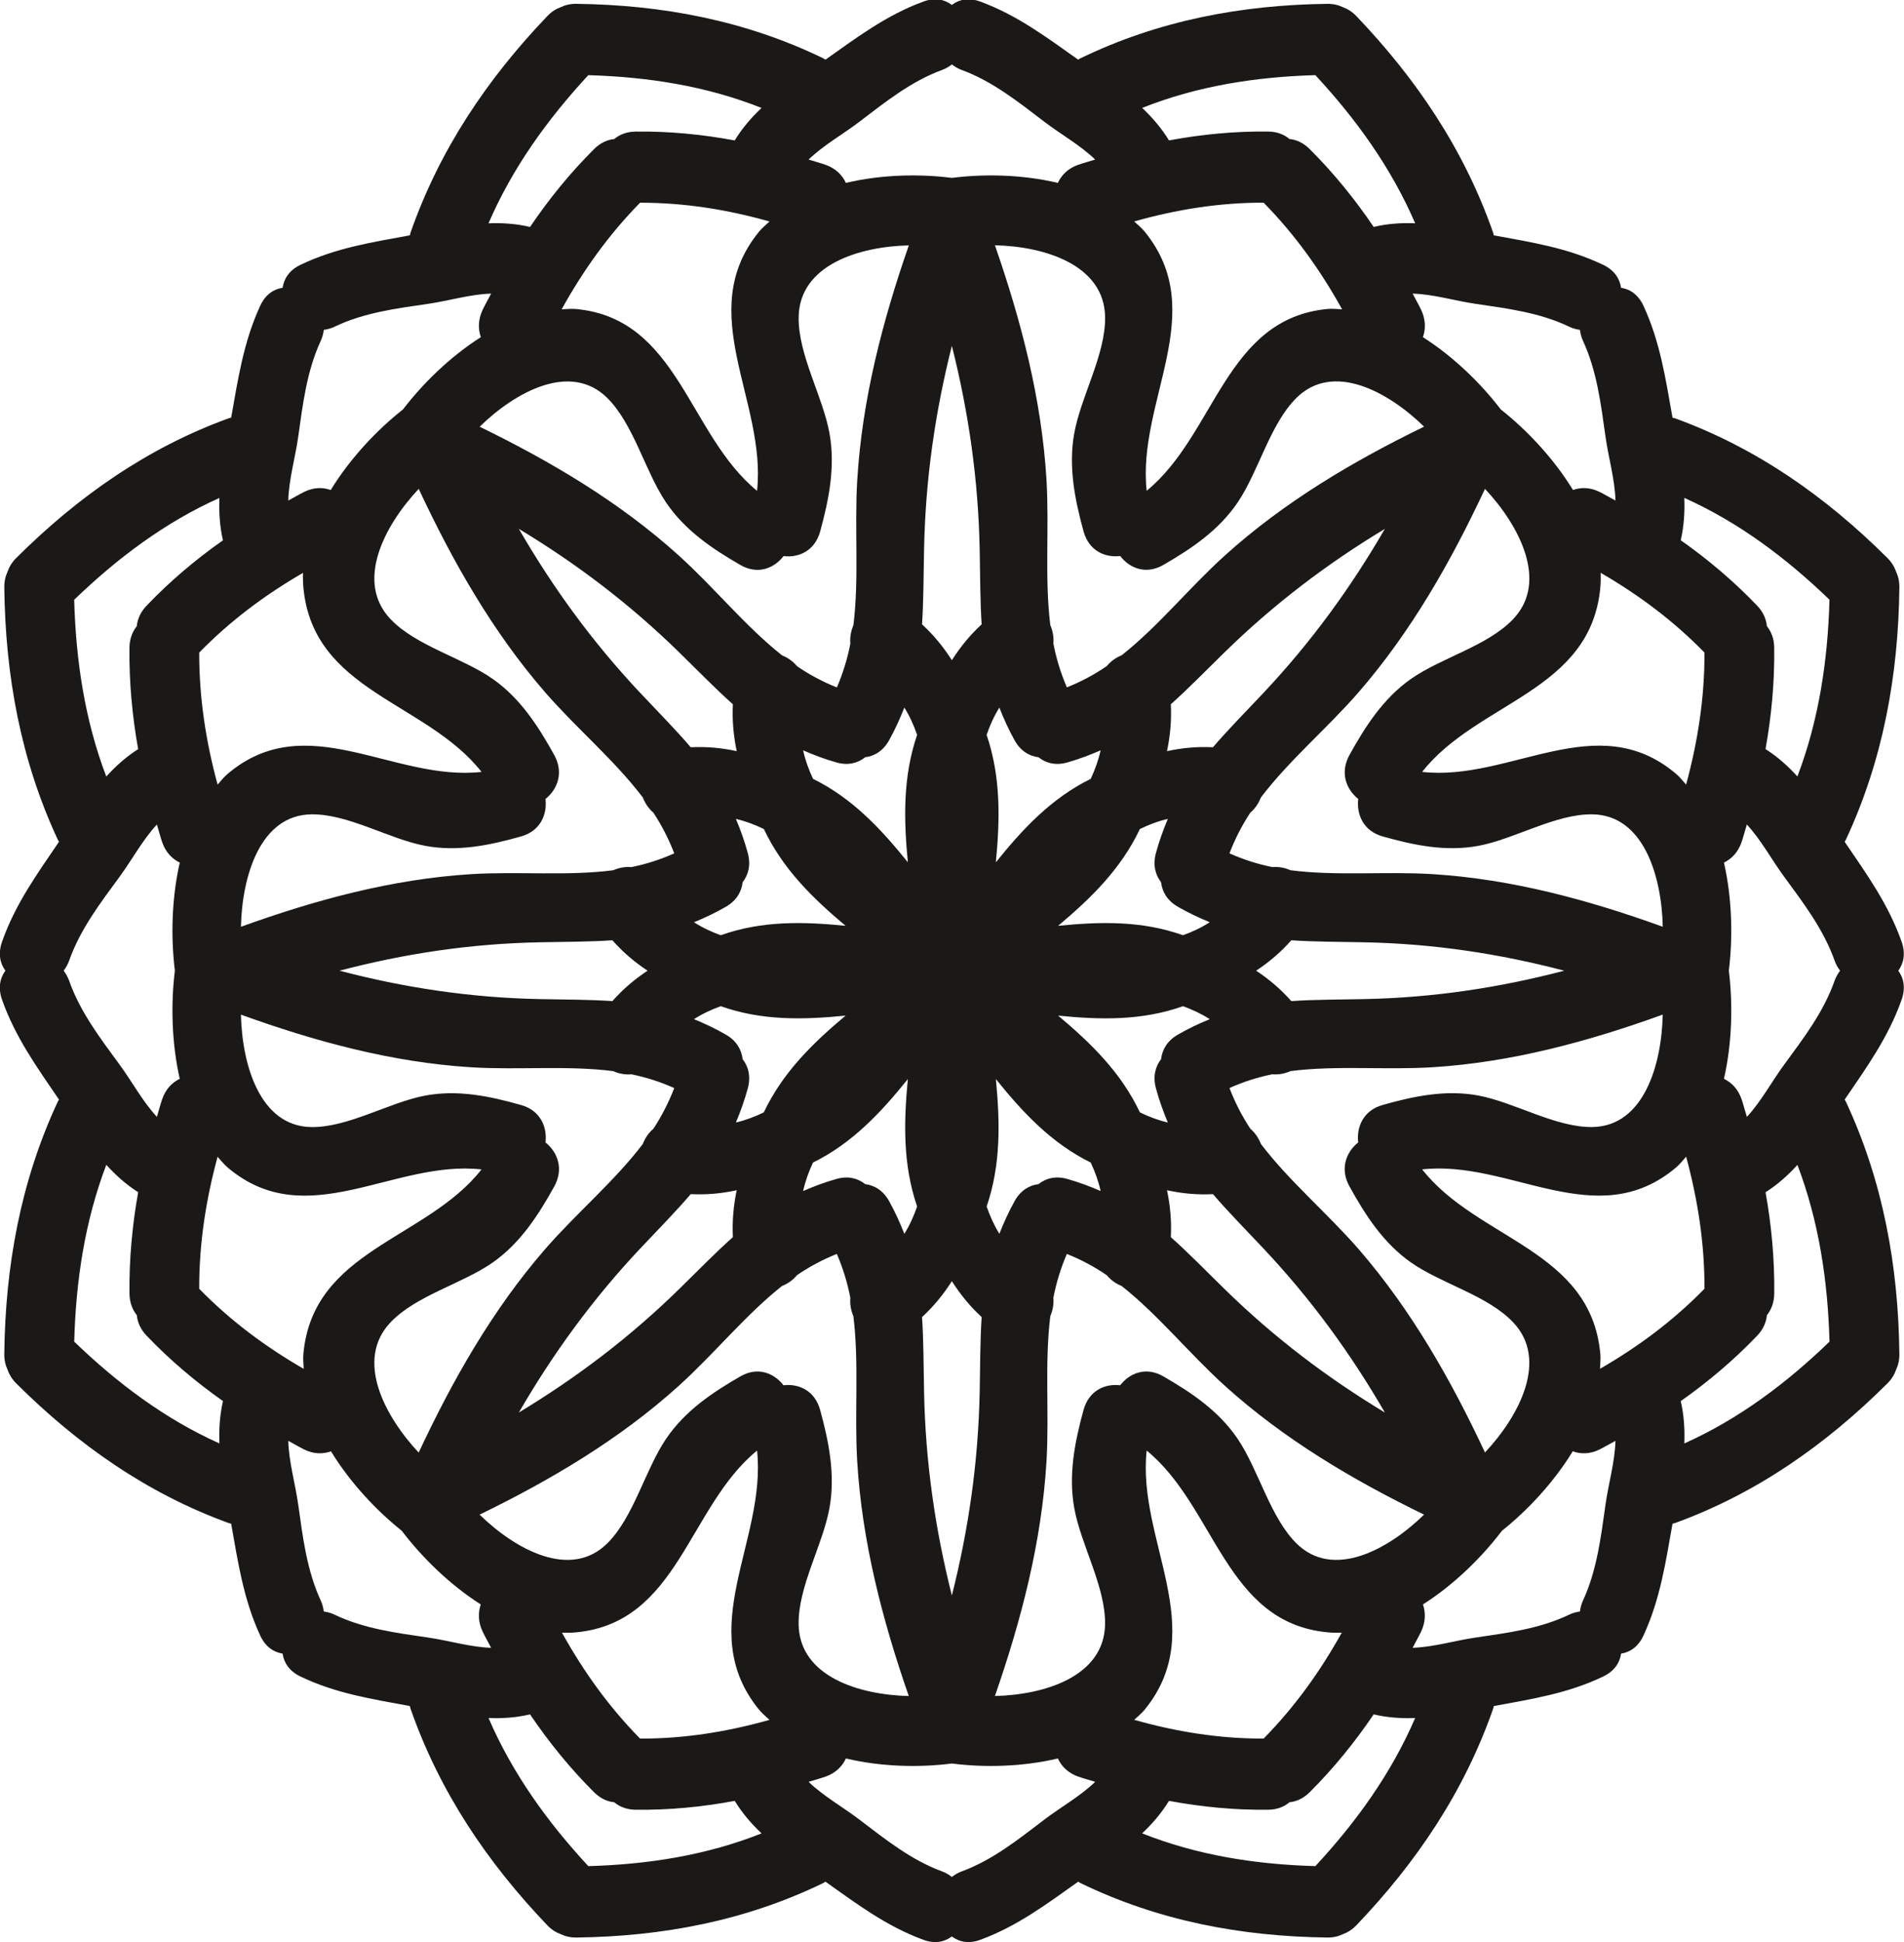 <?xml version="1.0" encoding="UTF-8" standalone="no"?>
<!-- Created with Inkscape (http://www.inkscape.org/) -->

<svg
   width="167.508mm"
   height="170.81mm"
   viewBox="0 0 167.508 170.81"
   version="1.1"
   id="svg5"
   xml:space="preserve"
   xmlns:inkscape="http://www.inkscape.org/namespaces/inkscape"
   xmlns:sodipodi="http://sodipodi.sourceforge.net/DTD/sodipodi-0.dtd"
   xmlns="http://www.w3.org/2000/svg"
   xmlns:svg="http://www.w3.org/2000/svg"><sodipodi:namedview
     id="namedview7"
     pagecolor="#ffffff"
     bordercolor="#000000"
     borderopacity="0.25"
     inkscape:showpageshadow="2"
     inkscape:pageopacity="0.0"
     inkscape:pagecheckerboard="0"
     inkscape:deskcolor="#d1d1d1"
     inkscape:document-units="mm"
     showgrid="false" /><defs
     id="defs2" /><g
     inkscape:label="Camada 1"
     inkscape:groupmode="layer"
     id="layer1"
     transform="translate(-448.705,154.962)"><g
       inkscape:label="Camada 1"
       id="layer1-6"
       transform="translate(-432.969,225.537)"><g
         id="Layer1000-9"
         transform="matrix(1.273,0,0,1.29,174.714,-156.773)"><g
           id="g9373"
           transform="translate(66.21,1.583)"><g
             id="g9376"
             transform="translate(277.513,-498.056)"><path
               d="m 276.727,327.814 c 0.267,-0.096 0.485,-0.23 0.684,-0.379 0.197,0.15 0.415,0.283 0.682,0.379 2.11,0.763 3.896,2.164 5.674,3.505 1.174,0.886 2.493,1.599 3.547,2.601 -0.388,0.121 -0.783,0.223 -1.17,0.355 -0.702,0.242 -1.156,0.699 -1.409,1.236 -2.467,-0.577 -5.103,-0.622 -7.324,-0.341 -2.222,-0.281 -4.86,-0.235 -7.325,0.341 -0.254,-0.537 -0.709,-0.993 -1.41,-1.236 -0.387,-0.132 -0.779,-0.234 -1.168,-0.355 1.054,-1.003 2.372,-1.715 3.544,-2.601 1.779,-1.341 3.565,-2.742 5.675,-3.505 z m 44.087,17.716 c 0.035,0.248 0.096,0.498 0.216,0.756 0.957,2.042 1.234,4.303 1.551,6.515 0.209,1.463 0.647,2.907 0.691,4.366 -0.365,-0.191 -0.716,-0.401 -1.086,-0.583 -0.661,-0.327 -1.299,-0.33 -1.85,-0.135 -1.349,-2.178 -3.212,-4.109 -4.99,-5.493 -1.369,-1.765 -3.251,-3.589 -5.381,-4.928 0.196,-0.558 0.196,-1.205 -0.129,-1.875 -0.183,-0.374 -0.391,-0.728 -0.583,-1.094 1.453,0.042 2.885,0.485 4.34,0.695 2.199,0.318 4.447,0.598 6.476,1.559 0.254,0.122 0.503,0.183 0.747,0.217 z m -7.223,89.155 c -1.454,0.209 -2.886,0.65 -4.34,0.696 0.192,-0.369 0.4,-0.721 0.583,-1.095 0.322,-0.665 0.325,-1.304 0.133,-1.862 2.165,-1.355 4.082,-3.233 5.458,-5.02 1.753,-1.378 3.565,-3.273 4.893,-5.418 0.556,0.198 1.199,0.198 1.866,-0.131 0.37,-0.184 0.72,-0.393 1.086,-0.585 -0.041,1.46 -0.482,2.904 -0.69,4.367 -0.315,2.212 -0.595,4.474 -1.55,6.515 -0.12,0.258 -0.182,0.508 -0.216,0.754 -0.246,0.037 -0.497,0.097 -0.751,0.219 -2.027,0.962 -4.275,1.241 -6.474,1.56 z m -35.498,15.938 c -0.266,0.096 -0.485,0.228 -0.682,0.381 -0.2,-0.153 -0.419,-0.286 -0.684,-0.381 -2.109,-0.763 -3.896,-2.166 -5.675,-3.505 -1.172,-0.885 -2.488,-1.598 -3.543,-2.598 0.388,-0.124 0.781,-0.224 1.169,-0.356 0.7,-0.243 1.156,-0.7 1.409,-1.238 2.468,0.578 5.105,0.624 7.325,0.344 2.22,0.28 4.853,0.234 7.321,-0.344 0.255,0.538 0.709,0.994 1.412,1.238 0.387,0.132 0.78,0.232 1.168,0.354 -1.052,1.003 -2.37,1.715 -3.545,2.6 -1.778,1.339 -3.564,2.742 -5.674,3.505 z m -44.088,-17.717 c -0.035,-0.245 -0.095,-0.496 -0.214,-0.754 -0.959,-2.041 -1.237,-4.303 -1.552,-6.515 -0.208,-1.463 -0.648,-2.908 -0.689,-4.367 0.364,0.192 0.715,0.401 1.086,0.585 0.667,0.329 1.308,0.329 1.865,0.131 1.328,2.145 3.141,4.039 4.893,5.418 1.375,1.787 3.295,3.665 5.459,5.02 -0.193,0.557 -0.19,1.197 0.133,1.862 0.182,0.375 0.39,0.726 0.581,1.095 -1.448,-0.046 -2.884,-0.487 -4.337,-0.696 -2.198,-0.319 -4.447,-0.598 -6.473,-1.56 -0.255,-0.122 -0.505,-0.183 -0.751,-0.219 z m 7.224,-89.152 c 1.454,-0.21 2.889,-0.653 4.339,-0.695 -0.191,0.366 -0.399,0.721 -0.582,1.094 -0.323,0.67 -0.325,1.317 -0.128,1.875 -2.131,1.336 -4.012,3.162 -5.382,4.927 -1.778,1.383 -3.643,3.316 -4.991,5.494 -0.553,-0.195 -1.189,-0.192 -1.85,0.135 -0.371,0.183 -0.721,0.393 -1.086,0.583 0.041,-1.458 0.482,-2.903 0.69,-4.366 0.315,-2.212 0.592,-4.473 1.552,-6.515 0.119,-0.258 0.18,-0.508 0.215,-0.756 0.245,-0.034 0.495,-0.095 0.749,-0.217 2.027,-0.961 4.276,-1.242 6.474,-1.559 z m 14.311,-11.741 c -0.609,0.007 -1.094,0.205 -1.464,0.508 -0.474,0.048 -0.956,0.254 -1.391,0.683 -1.665,1.635 -3.126,3.416 -4.427,5.311 -0.963,-0.225 -1.919,-0.285 -2.87,-0.247 1.65,-3.779 4.073,-7.092 6.897,-10.101 4.113,0.117 8.152,0.736 11.973,2.234 -0.7,0.651 -1.333,1.372 -1.856,2.215 -2.253,-0.413 -4.535,-0.633 -6.862,-0.604 z m 8.539,6.828 c -4.542,5.507 0.537,11.548 -0.133,17.663 -4.77,-3.848 -5.422,-11.732 -12.502,-12.395 -0.333,-0.032 -0.671,0.011 -1.004,0.023 1.49,-2.651 3.244,-5.082 5.423,-7.27 3.078,-0.002 6.024,0.467 8.943,1.28 -0.246,0.23 -0.513,0.44 -0.727,0.699 z m 6.791,16.925 c -0.2,3.318 0.138,6.675 -0.264,9.898 -0.172,0.398 -0.251,0.831 -0.213,1.261 -0.197,1.012 -0.505,2.006 -0.93,2.983 -0.987,-0.388 -1.903,-0.872 -2.754,-1.448 -0.276,-0.33 -0.633,-0.58 -1.034,-0.738 -2.55,-1.992 -4.669,-4.607 -7.143,-6.812 -4.091,-3.645 -8.847,-6.419 -13.757,-8.776 2.471,-2.381 6.284,-4.445 8.825,-1.956 1.823,1.786 2.61,5.011 4.061,7.125 1.299,1.894 3.181,3.148 5.14,4.261 1.192,0.676 2.321,0.231 2.977,-0.611 1.054,0.128 2.167,-0.36 2.533,-1.688 0.604,-2.179 1.054,-4.404 0.644,-6.67 -0.46,-2.525 -2.171,-5.366 -2.134,-7.927 0.048,-3.567 4.192,-4.823 7.614,-4.897 -1.819,5.159 -3.23,10.508 -3.564,15.997 z m 45.328,9.487 c -1.773,1.837 -4.979,2.628 -7.079,4.088 -1.881,1.306 -3.127,3.204 -4.23,5.171 -0.675,1.201 -0.23,2.338 0.604,2.999 -0.126,1.062 0.358,2.181 1.678,2.551 2.166,0.605 4.375,1.06 6.628,0.645 2.507,-0.462 5.329,-2.183 7.876,-2.148 3.544,0.048 4.79,4.221 4.866,7.665 -5.127,-1.829 -10.441,-3.251 -15.895,-3.587 -3.299,-0.202 -6.633,0.14 -9.836,-0.267 -0.393,-0.173 -0.824,-0.251 -1.25,-0.214 -1.006,-0.199 -1.993,-0.509 -2.965,-0.937 0.386,-0.991 0.867,-1.914 1.439,-2.771 0.329,-0.277 0.575,-0.639 0.734,-1.041 1.979,-2.568 4.577,-4.698 6.768,-7.189 3.62,-4.121 6.377,-8.906 8.718,-13.848 2.367,2.488 4.415,6.328 1.944,8.882 z m 18.735,30.367 c -0.879,1.18 -1.588,2.507 -2.581,3.566 -0.123,-0.39 -0.223,-0.788 -0.355,-1.177 -0.24,-0.707 -0.694,-1.164 -1.228,-1.419 0.574,-2.485 0.618,-5.14 0.337,-7.376 0.281,-2.234 0.235,-4.883 -0.337,-7.364 0.534,-0.256 0.985,-0.714 1.227,-1.42 0.131,-0.389 0.232,-0.786 0.354,-1.178 0.995,1.06 1.704,2.388 2.585,3.57 1.329,1.79 2.722,3.587 3.48,5.712 0.096,0.266 0.229,0.485 0.377,0.684 -0.147,0.201 -0.284,0.421 -0.379,0.689 -0.755,2.125 -2.149,3.922 -3.48,5.713 z m -7.149,22.943 c 1.882,-1.311 3.651,-2.781 5.277,-4.456 0.426,-0.44 0.628,-0.925 0.676,-1.402 0.304,-0.372 0.5,-0.86 0.507,-1.472 0.028,-2.342 -0.189,-4.642 -0.601,-6.908 0.84,-0.527 1.557,-1.165 2.203,-1.867 1.485,3.846 2.1,7.911 2.217,12.053 -2.988,2.843 -6.278,5.28 -10.034,6.939 0.038,-0.956 -0.021,-1.917 -0.245,-2.886 z m -13.529,3.506 c -2.342,-4.941 -5.099,-9.727 -8.719,-13.848 -2.191,-2.49 -4.789,-4.622 -6.768,-7.188 -0.158,-0.403 -0.405,-0.764 -0.731,-1.04 -0.574,-0.857 -1.055,-1.781 -1.442,-2.774 0.97,-0.429 1.957,-0.739 2.962,-0.938 0.429,0.037 0.86,-0.04 1.255,-0.217 3.203,-0.403 6.535,-0.06 9.833,-0.263 5.454,-0.337 10.768,-1.758 15.893,-3.588 -0.075,3.447 -1.321,7.616 -4.864,7.665 -2.547,0.035 -5.369,-1.685 -7.879,-2.148 -2.249,-0.413 -4.46,0.041 -6.626,0.647 -1.32,0.369 -1.804,1.488 -1.678,2.55 -0.834,0.659 -1.279,1.796 -0.604,2.997 1.103,1.971 2.348,3.864 4.231,5.173 2.099,1.46 5.304,2.25 7.077,4.09 2.471,2.555 0.423,6.392 -1.942,8.88 z m -75.634,-8.88 c 1.773,-1.84 4.979,-2.63 7.079,-4.09 1.882,-1.309 3.127,-3.202 4.232,-5.173 0.672,-1.2 0.228,-2.338 -0.606,-2.997 0.126,-1.062 -0.358,-2.181 -1.68,-2.55 -2.165,-0.606 -4.375,-1.061 -6.625,-0.647 -2.511,0.464 -5.331,2.183 -7.878,2.148 -3.542,-0.049 -4.789,-4.219 -4.865,-7.665 5.127,1.831 10.439,3.251 15.892,3.588 3.299,0.202 6.633,-0.14 9.835,0.263 0.395,0.177 0.827,0.254 1.255,0.217 1.005,0.199 1.992,0.508 2.962,0.938 -0.386,0.992 -0.868,1.916 -1.44,2.774 -0.328,0.275 -0.575,0.636 -0.733,1.04 -1.978,2.566 -4.576,4.698 -6.768,7.188 -3.62,4.12 -6.377,8.906 -8.719,13.848 -2.366,-2.488 -4.415,-6.325 -1.943,-8.88 z m -18.737,-30.367 c 0.881,-1.182 1.59,-2.509 2.585,-3.569 0.121,0.39 0.221,0.787 0.354,1.176 0.241,0.707 0.693,1.165 1.227,1.42 -0.574,2.482 -0.617,5.132 -0.339,7.366 -0.278,2.236 -0.235,4.892 0.338,7.374 -0.533,0.256 -0.986,0.712 -1.225,1.419 -0.133,0.389 -0.234,0.787 -0.355,1.177 -0.994,-1.06 -1.703,-2.387 -2.582,-3.566 -1.332,-1.792 -2.724,-3.588 -3.481,-5.713 -0.097,-0.267 -0.229,-0.488 -0.379,-0.689 0.149,-0.199 0.283,-0.417 0.378,-0.684 0.758,-2.125 2.15,-3.923 3.481,-5.712 z m 7.151,-22.944 c -1.885,1.308 -3.654,2.779 -5.278,4.456 -0.425,0.44 -0.63,0.922 -0.678,1.401 -0.303,0.371 -0.498,0.859 -0.506,1.472 -0.027,2.342 0.191,4.641 0.6,6.908 -0.837,0.527 -1.555,1.163 -2.202,1.867 -1.486,-3.846 -2.102,-7.913 -2.218,-12.05 2.99,-2.845 6.282,-5.283 10.035,-6.942 -0.037,0.957 0.021,1.919 0.246,2.888 z m 13.529,-3.507 c 2.339,4.941 5.098,9.727 8.718,13.848 2.192,2.491 4.79,4.62 6.768,7.189 0.158,0.402 0.407,0.763 0.734,1.041 0.572,0.857 1.053,1.779 1.439,2.771 -0.971,0.428 -1.958,0.739 -2.966,0.937 -0.425,-0.037 -0.857,0.041 -1.25,0.214 -3.202,0.407 -6.535,0.065 -9.836,0.267 -5.453,0.336 -10.765,1.758 -15.893,3.587 0.076,-3.445 1.324,-7.617 4.866,-7.665 2.546,-0.036 5.367,1.686 7.876,2.148 2.251,0.415 4.461,-0.04 6.627,-0.645 1.321,-0.37 1.805,-1.49 1.678,-2.551 0.834,-0.662 1.277,-1.798 0.603,-2.999 -1.103,-1.968 -2.347,-3.865 -4.229,-5.171 -2.101,-1.461 -5.306,-2.251 -7.08,-4.088 -2.471,-2.555 -0.423,-6.394 1.944,-8.882 z m 21.975,17.881 c -1.044,-0.224 -2.102,-0.321 -3.176,-0.265 -1.022,-1.18 -2.186,-2.343 -3.478,-3.694 -3.312,-3.471 -6.043,-7.177 -8.401,-11.195 3.99,2.374 7.673,5.123 11.12,8.456 1.343,1.301 2.498,2.471 3.672,3.502 -0.057,1.08 0.041,2.146 0.263,3.196 z m 12.949,-13.736 c 0.094,-4.811 0.766,-9.377 1.922,-13.896 1.153,4.519 1.826,9.085 1.922,13.896 0.036,1.876 0.032,3.525 0.136,5.09 -0.799,0.723 -1.478,1.546 -2.058,2.447 -0.581,-0.901 -1.262,-1.724 -2.062,-2.447 0.106,-1.565 0.101,-3.214 0.14,-5.09 z m 12.201,13.681 c -0.149,0.673 -0.387,1.318 -0.684,1.944 -2.726,1.325 -4.703,3.42 -6.555,5.689 0.285,-2.923 0.354,-5.81 -0.638,-8.688 0.227,-0.655 0.514,-1.28 0.879,-1.86 0.287,0.722 0.618,1.455 1.052,2.227 0.413,0.735 1.02,1.083 1.653,1.159 0.504,0.395 1.174,0.584 1.983,0.357 0.849,-0.238 1.597,-0.522 2.309,-0.828 z m 11.244,-3.904 c -1.293,1.351 -2.456,2.515 -3.48,3.694 -1.071,-0.056 -2.132,0.041 -3.176,0.265 0.224,-1.051 0.323,-2.116 0.265,-3.196 1.171,-1.03 2.327,-2.201 3.672,-3.502 3.447,-3.332 7.13,-6.082 11.119,-8.455 -2.36,4.016 -5.09,7.723 -8.4,11.194 z m -5.55,16.509 c -2.858,-1.003 -5.726,-0.929 -8.631,-0.642 2.253,-1.867 4.333,-3.856 5.651,-6.599 0.622,-0.297 1.26,-0.539 1.93,-0.689 -0.3,0.716 -0.585,1.469 -0.82,2.323 -0.224,0.814 -0.041,1.491 0.354,1.995 0.076,0.639 0.422,1.249 1.151,1.665 0.766,0.436 1.496,0.768 2.212,1.06 -0.577,0.37 -1.199,0.656 -1.848,0.886 z m -0.364,6.782 c -0.729,0.416 -1.076,1.027 -1.151,1.665 -0.395,0.503 -0.578,1.182 -0.354,1.995 0.235,0.855 0.52,1.608 0.82,2.325 -0.667,-0.152 -1.308,-0.392 -1.93,-0.691 -1.316,-2.741 -3.397,-4.73 -5.651,-6.596 2.905,0.286 5.773,0.359 8.631,-0.643 0.649,0.233 1.271,0.519 1.847,0.886 -0.717,0.289 -1.445,0.622 -2.211,1.058 z m -0.741,10.603 c 1.044,0.225 2.105,0.322 3.177,0.266 1.023,1.179 2.186,2.342 3.479,3.695 3.311,3.469 6.043,7.177 8.4,11.193 -3.989,-2.373 -7.672,-5.123 -11.119,-8.457 -1.344,-1.301 -2.501,-2.47 -3.672,-3.499 0.058,-1.081 -0.041,-2.148 -0.265,-3.198 z m -12.946,13.736 c -0.096,4.809 -0.769,9.375 -1.922,13.893 -1.155,-4.519 -1.827,-9.084 -1.922,-13.893 -0.038,-1.877 -0.033,-3.527 -0.14,-5.089 0.8,-0.724 1.48,-1.546 2.062,-2.447 0.58,0.901 1.259,1.723 2.058,2.447 -0.105,1.562 -0.1,3.212 -0.136,5.089 z M 267.13,404.241 c 0.149,-0.67 0.388,-1.316 0.683,-1.941 2.725,-1.326 4.702,-3.422 6.555,-5.691 -0.282,2.924 -0.355,5.811 0.64,8.687 -0.23,0.656 -0.514,1.28 -0.882,1.862 -0.289,-0.722 -0.618,-1.457 -1.052,-2.228 -0.413,-0.734 -1.021,-1.083 -1.654,-1.159 -0.5,-0.395 -1.174,-0.58 -1.982,-0.355 -0.85,0.236 -1.597,0.521 -2.309,0.826 z m -11.244,3.906 c 1.291,-1.352 2.455,-2.516 3.477,-3.695 1.074,0.056 2.132,-0.041 3.176,-0.266 -0.221,1.049 -0.319,2.116 -0.262,3.198 -1.173,1.029 -2.328,2.198 -3.672,3.499 -3.447,3.334 -7.13,6.08 -11.12,8.457 2.358,-4.015 5.09,-7.724 8.4,-11.193 z m 5.55,-16.509 c 2.858,1.002 5.727,0.928 8.63,0.643 -2.254,1.866 -4.335,3.855 -5.652,6.596 -0.621,0.299 -1.26,0.539 -1.929,0.691 0.304,-0.717 0.585,-1.47 0.821,-2.325 0.224,-0.813 0.039,-1.492 -0.356,-1.995 -0.076,-0.639 -0.42,-1.25 -1.149,-1.665 -0.768,-0.436 -1.496,-0.77 -2.213,-1.058 0.577,-0.368 1.2,-0.653 1.848,-0.886 z m 0.365,-6.783 c 0.73,-0.416 1.076,-1.026 1.149,-1.665 0.395,-0.504 0.58,-1.181 0.355,-1.995 -0.235,-0.854 -0.516,-1.607 -0.82,-2.323 0.668,0.15 1.309,0.392 1.931,0.689 1.317,2.743 3.398,4.733 5.65,6.599 -2.903,-0.287 -5.773,-0.361 -8.63,0.642 -0.648,-0.231 -1.271,-0.518 -1.848,-0.886 0.717,-0.291 1.445,-0.624 2.213,-1.06 z m -12.908,6.3 c -4.78,-0.098 -9.314,-0.775 -13.805,-1.936 4.491,-1.161 9.024,-1.84 13.805,-1.935 1.864,-0.037 3.501,-0.032 5.056,-0.139 0.717,0.805 1.535,1.49 2.43,2.074 -0.895,0.584 -1.711,1.27 -2.43,2.074 -1.552,-0.107 -3.192,-0.101 -5.056,-0.138 z m 36.488,12.26 c -0.809,-0.225 -1.479,-0.04 -1.983,0.355 -0.633,0.077 -1.24,0.425 -1.653,1.159 -0.434,0.771 -0.761,1.504 -1.052,2.226 -0.365,-0.579 -0.649,-1.206 -0.879,-1.859 0.995,-2.876 0.923,-5.765 0.638,-8.687 1.853,2.268 3.83,4.365 6.555,5.691 0.297,0.626 0.535,1.271 0.684,1.941 -0.711,-0.305 -1.46,-0.589 -2.309,-0.826 z m 20.546,-16.131 c 4.778,0.095 9.314,0.773 13.804,1.935 -4.491,1.161 -9.027,1.838 -13.804,1.936 -1.865,0.037 -3.505,0.031 -5.057,0.138 -0.719,-0.804 -1.536,-1.49 -2.431,-2.074 0.895,-0.583 1.712,-1.269 2.431,-2.074 1.556,0.107 3.192,0.102 5.057,0.139 z m -36.489,-12.26 c 0.808,0.226 1.482,0.038 1.982,-0.357 0.633,-0.076 1.241,-0.425 1.654,-1.159 0.434,-0.772 0.763,-1.505 1.052,-2.227 0.368,0.58 0.651,1.206 0.882,1.86 -0.994,2.878 -0.922,5.765 -0.64,8.687 -1.852,-2.268 -3.828,-4.364 -6.553,-5.688 -0.296,-0.626 -0.536,-1.27 -0.685,-1.944 0.711,0.306 1.459,0.59 2.309,0.828 z m -36.846,-11.942 c 0.659,7.127 8.49,7.785 12.314,12.586 -6.076,0.673 -12.075,-4.439 -17.546,0.132 -0.259,0.216 -0.467,0.484 -0.695,0.732 -0.809,-2.936 -1.276,-5.903 -1.271,-9 2.16,-2.181 4.558,-3.94 7.175,-5.436 -0.013,0.329 -0.006,0.657 0.024,0.985 z m -5.802,58.365 c -3.753,-1.658 -7.046,-4.096 -10.035,-6.939 0.116,-4.139 0.732,-8.207 2.218,-12.053 0.647,0.702 1.365,1.34 2.202,1.867 -0.409,2.266 -0.628,4.566 -0.6,6.908 0.008,0.612 0.203,1.1 0.506,1.472 0.048,0.477 0.252,0.963 0.678,1.402 1.623,1.675 3.393,3.145 5.278,4.456 -0.225,0.969 -0.284,1.93 -0.246,2.886 z m 5.802,-6.094 c -0.031,0.336 0.01,0.675 0.023,1.011 -2.636,-1.501 -5.048,-3.266 -7.222,-5.459 -0.005,-3.096 0.462,-6.064 1.271,-9.001 0.228,0.248 0.437,0.516 0.694,0.732 5.473,4.57 11.471,-0.54 17.547,0.132 -3.823,4.803 -11.656,5.459 -12.314,12.585 z m 34.228,18.419 c -0.039,-2.563 1.674,-5.404 2.133,-7.928 0.411,-2.266 -0.04,-4.492 -0.644,-6.669 -0.366,-1.329 -1.479,-1.817 -2.533,-1.69 -0.656,-0.838 -1.785,-1.288 -2.977,-0.61 -1.96,1.111 -3.841,2.364 -5.14,4.259 -1.451,2.115 -2.236,5.34 -4.062,7.126 -2.54,2.487 -6.353,0.426 -8.824,-1.957 4.909,-2.356 9.664,-5.129 13.757,-8.775 2.475,-2.204 4.592,-4.819 7.141,-6.812 0.401,-0.156 0.76,-0.409 1.036,-0.739 0.851,-0.573 1.767,-1.059 2.754,-1.447 0.426,0.978 0.733,1.973 0.931,2.988 -0.035,0.428 0.04,0.859 0.212,1.253 0.403,3.226 0.065,6.582 0.264,9.902 0.334,5.49 1.746,10.838 3.564,15.996 -3.422,-0.074 -7.567,-1.332 -7.613,-4.896 z m -10.956,7.8 c -2.167,-2.173 -3.914,-4.587 -5.399,-7.22 0.326,0.011 0.654,0.006 0.979,-0.025 7.08,-0.664 7.732,-8.544 12.502,-12.392 0.67,6.114 -4.408,12.153 0.133,17.661 0.214,0.258 0.481,0.469 0.726,0.698 -2.917,0.814 -5.865,1.283 -8.942,1.278 z m 8.395,6.461 c -3.821,1.499 -7.861,2.118 -11.973,2.233 -2.825,-3.006 -5.247,-6.321 -6.897,-10.098 0.952,0.038 1.907,-0.024 2.869,-0.248 1.303,1.897 2.763,3.675 4.428,5.312 0.434,0.427 0.916,0.633 1.391,0.68 0.37,0.306 0.855,0.501 1.464,0.51 2.327,0.028 4.611,-0.19 6.863,-0.605 0.523,0.845 1.155,1.568 1.855,2.215 z m 36.962,-19.774 c -1.826,-1.786 -2.612,-5.011 -4.061,-7.126 -1.3,-1.894 -3.183,-3.147 -5.14,-4.259 -1.193,-0.678 -2.323,-0.228 -2.978,0.61 -1.055,-0.127 -2.166,0.361 -2.535,1.69 -0.602,2.177 -1.053,4.404 -0.641,6.669 0.46,2.524 2.169,5.365 2.132,7.928 -0.047,3.564 -4.19,4.821 -7.613,4.896 1.818,-5.158 3.232,-10.507 3.565,-15.996 0.198,-3.32 -0.14,-6.676 0.263,-9.901 0.172,-0.395 0.251,-0.829 0.212,-1.255 0.2,-1.015 0.506,-2.009 0.933,-2.986 0.983,0.388 1.903,0.874 2.754,1.447 0.276,0.33 0.633,0.582 1.033,0.739 2.552,1.993 4.668,4.608 7.142,6.812 4.092,3.647 8.847,6.419 13.758,8.775 -2.473,2.383 -6.286,4.445 -8.825,1.957 z m -2.266,13.312 c -3.077,0.006 -6.021,-0.464 -8.943,-1.278 0.247,-0.228 0.513,-0.44 0.727,-0.698 4.54,-5.508 -0.538,-11.547 0.133,-17.662 4.771,3.846 5.422,11.73 12.503,12.393 0.325,0.031 0.653,0.036 0.979,0.025 -1.484,2.632 -3.233,5.046 -5.399,7.22 z m 10.474,-1.404 c -1.651,3.777 -4.07,7.092 -6.898,10.098 -4.112,-0.114 -8.148,-0.733 -11.972,-2.233 0.701,-0.65 1.333,-1.373 1.856,-2.215 2.254,0.413 4.537,0.634 6.862,0.605 0.609,-0.008 1.096,-0.203 1.465,-0.51 0.477,-0.048 0.955,-0.253 1.392,-0.68 1.666,-1.638 3.125,-3.416 4.427,-5.312 0.963,0.224 1.916,0.286 2.868,0.248 z m 0.482,-37.401 c 6.079,-0.672 12.075,4.438 17.549,-0.132 0.258,-0.216 0.466,-0.484 0.696,-0.732 0.808,2.939 1.274,5.905 1.268,9.001 -2.172,2.193 -4.587,3.958 -7.222,5.459 0.013,-0.337 0.054,-0.675 0.024,-1.011 -0.658,-7.126 -8.493,-7.782 -12.315,-12.585 z m 18.117,-45.78 c 3.753,1.659 7.047,4.098 10.034,6.942 -0.117,4.137 -0.732,8.204 -2.217,12.05 -0.647,-0.704 -1.364,-1.34 -2.203,-1.868 0.412,-2.266 0.63,-4.566 0.601,-6.907 -0.007,-0.613 -0.203,-1.101 -0.507,-1.472 -0.048,-0.48 -0.251,-0.962 -0.676,-1.401 -1.626,-1.676 -3.395,-3.148 -5.277,-4.456 0.224,-0.97 0.284,-1.931 0.245,-2.888 z m -5.802,6.094 c 0.03,-0.329 0.035,-0.656 0.024,-0.985 2.618,1.496 5.015,3.255 7.174,5.436 0.006,3.097 -0.462,6.064 -1.271,9.001 -0.227,-0.248 -0.436,-0.515 -0.694,-0.733 -5.472,-4.572 -11.468,0.54 -17.548,-0.132 3.822,-4.801 11.657,-5.459 12.315,-12.586 z m -34.226,-18.417 c 0.035,2.561 -1.675,5.403 -2.134,7.927 -0.412,2.266 0.038,4.492 0.641,6.67 0.369,1.328 1.48,1.816 2.535,1.688 0.656,0.842 1.785,1.287 2.978,0.611 1.955,-1.112 3.839,-2.366 5.14,-4.261 1.449,-2.114 2.235,-5.339 4.059,-7.125 2.54,-2.488 6.353,-0.425 8.826,1.956 -4.911,2.357 -9.666,5.131 -13.758,8.776 -2.477,2.205 -4.592,4.821 -7.143,6.812 -0.399,0.158 -0.756,0.408 -1.031,0.738 -0.852,0.576 -1.768,1.06 -2.755,1.448 -0.427,-0.976 -0.733,-1.971 -0.933,-2.983 0.039,-0.43 -0.04,-0.863 -0.212,-1.261 -0.403,-3.223 -0.065,-6.579 -0.263,-9.898 -0.333,-5.49 -1.746,-10.838 -3.565,-15.997 3.423,0.074 7.567,1.33 7.615,4.897 z m 10.955,-7.804 c 2.178,2.188 3.933,4.619 5.424,7.27 -0.336,-0.011 -0.669,-0.055 -1.004,-0.023 -7.081,0.663 -7.732,8.547 -12.503,12.395 -0.671,-6.115 4.408,-12.156 -0.133,-17.663 -0.215,-0.259 -0.48,-0.469 -0.727,-0.699 2.918,-0.813 5.866,-1.283 8.943,-1.28 z m -8.394,-6.46 c 3.821,-1.498 7.858,-2.117 11.97,-2.234 2.826,3.009 5.247,6.322 6.898,10.101 -0.952,-0.039 -1.905,0.022 -2.868,0.247 -1.303,-1.896 -2.762,-3.676 -4.427,-5.311 -0.437,-0.43 -0.915,-0.635 -1.392,-0.683 -0.369,-0.304 -0.855,-0.501 -1.465,-0.508 -2.325,-0.028 -4.608,0.191 -6.862,0.604 -0.523,-0.844 -1.154,-1.564 -1.854,-2.215 z m -22.033,-3.379 c -5.395,-2.579 -11.125,-3.646 -17.074,-3.717 -0.416,-0.005 -0.771,0.084 -1.076,0.229 -0.32,0.113 -0.632,0.304 -0.923,0.604 -4.157,4.286 -7.459,9.118 -9.461,14.78 -0.021,0.06 -0.026,0.113 -0.041,0.17 -2.597,0.473 -5.115,0.851 -7.573,2.017 -0.764,0.363 -1.132,0.941 -1.223,1.56 -0.614,0.089 -1.188,0.458 -1.55,1.23 -1.158,2.475 -1.534,5.009 -2.005,7.623 -0.057,0.017 -0.108,0.021 -0.168,0.042 -5.624,2.015 -10.425,5.34 -14.683,9.523 -0.298,0.292 -0.489,0.609 -0.6,0.931 -0.146,0.306 -0.234,0.664 -0.228,1.082 0.071,5.988 1.131,11.756 3.693,17.184 0.026,0.056 0.06,0.098 0.089,0.15 -1.504,2.183 -3.02,4.241 -3.938,6.818 -0.285,0.801 -0.14,1.471 0.231,1.97 -0.373,0.504 -0.517,1.173 -0.233,1.976 0.919,2.574 2.434,4.634 3.939,6.816 -0.029,0.052 -0.063,0.093 -0.089,0.149 -2.563,5.429 -3.622,11.198 -3.693,17.186 -0.006,0.419 0.082,0.777 0.228,1.084 0.111,0.32 0.302,0.636 0.6,0.93 4.258,4.183 9.059,7.507 14.684,9.522 0.059,0.021 0.112,0.024 0.167,0.041 0.471,2.614 0.847,5.149 2.007,7.624 0.36,0.771 0.934,1.142 1.548,1.232 0.088,0.616 0.459,1.192 1.223,1.557 2.458,1.167 4.977,1.545 7.574,2.02 0.016,0.056 0.019,0.108 0.041,0.167 2.001,5.662 5.303,10.496 9.46,14.781 0.291,0.298 0.603,0.49 0.923,0.603 0.305,0.146 0.66,0.234 1.076,0.23 5.952,-0.072 11.679,-1.136 17.074,-3.718 0.056,-0.026 0.096,-0.059 0.148,-0.088 2.168,1.514 4.214,3.04 6.772,3.964 0.798,0.288 1.462,0.141 1.962,-0.232 0.496,0.372 1.163,0.52 1.958,0.232 2.557,-0.924 4.607,-2.45 6.773,-3.964 0.051,0.029 0.091,0.062 0.148,0.088 5.394,2.582 11.122,3.646 17.073,3.718 0.417,0.005 0.774,-0.083 1.076,-0.23 0.319,-0.113 0.634,-0.305 0.926,-0.603 4.156,-4.285 7.459,-9.119 9.459,-14.781 0.021,-0.058 0.026,-0.111 0.042,-0.167 2.596,-0.475 5.115,-0.853 7.572,-2.02 0.766,-0.364 1.135,-0.941 1.225,-1.557 0.614,-0.09 1.186,-0.461 1.546,-1.232 1.161,-2.475 1.535,-5.01 2.007,-7.624 0.056,-0.015 0.109,-0.02 0.168,-0.041 5.625,-2.015 10.424,-5.339 14.682,-9.522 0.3,-0.294 0.488,-0.61 0.6,-0.93 0.144,-0.307 0.236,-0.665 0.228,-1.084 -0.07,-5.988 -1.129,-11.757 -3.692,-17.186 -0.026,-0.056 -0.061,-0.096 -0.089,-0.149 1.505,-2.181 3.02,-4.241 3.937,-6.816 0.286,-0.803 0.14,-1.472 -0.23,-1.973 0.37,-0.501 0.514,-1.172 0.23,-1.972 -0.919,-2.576 -2.435,-4.635 -3.937,-6.818 0.028,-0.051 0.063,-0.093 0.089,-0.15 2.563,-5.428 3.622,-11.196 3.692,-17.184 0.008,-0.419 -0.084,-0.777 -0.228,-1.082 -0.112,-0.322 -0.3,-0.638 -0.6,-0.931 -4.257,-4.183 -9.056,-7.509 -14.682,-9.523 -0.059,-0.022 -0.112,-0.025 -0.168,-0.042 -0.472,-2.614 -0.846,-5.148 -2.005,-7.623 -0.363,-0.772 -0.935,-1.141 -1.55,-1.23 -0.092,-0.619 -0.459,-1.197 -1.224,-1.56 -2.458,-1.166 -4.976,-1.544 -7.572,-2.017 -0.017,-0.057 -0.021,-0.111 -0.042,-0.17 -2,-5.662 -5.303,-10.494 -9.459,-14.78 -0.292,-0.299 -0.607,-0.491 -0.926,-0.604 -0.302,-0.145 -0.658,-0.233 -1.076,-0.229 -5.949,0.071 -11.679,1.139 -17.073,3.717 -0.057,0.026 -0.097,0.059 -0.148,0.089 -2.166,-1.512 -4.216,-3.039 -6.773,-3.963 -0.795,-0.289 -1.463,-0.142 -1.958,0.232 -0.499,-0.374 -1.164,-0.521 -1.962,-0.232 -2.558,0.924 -4.604,2.45 -6.772,3.963 -0.052,-0.03 -0.092,-0.063 -0.148,-0.089 z"
               style="fill:#1b1918;fill-rule:evenodd;stroke-width:0.964"
               id="path6894" /></g></g></g></g></g></svg>
